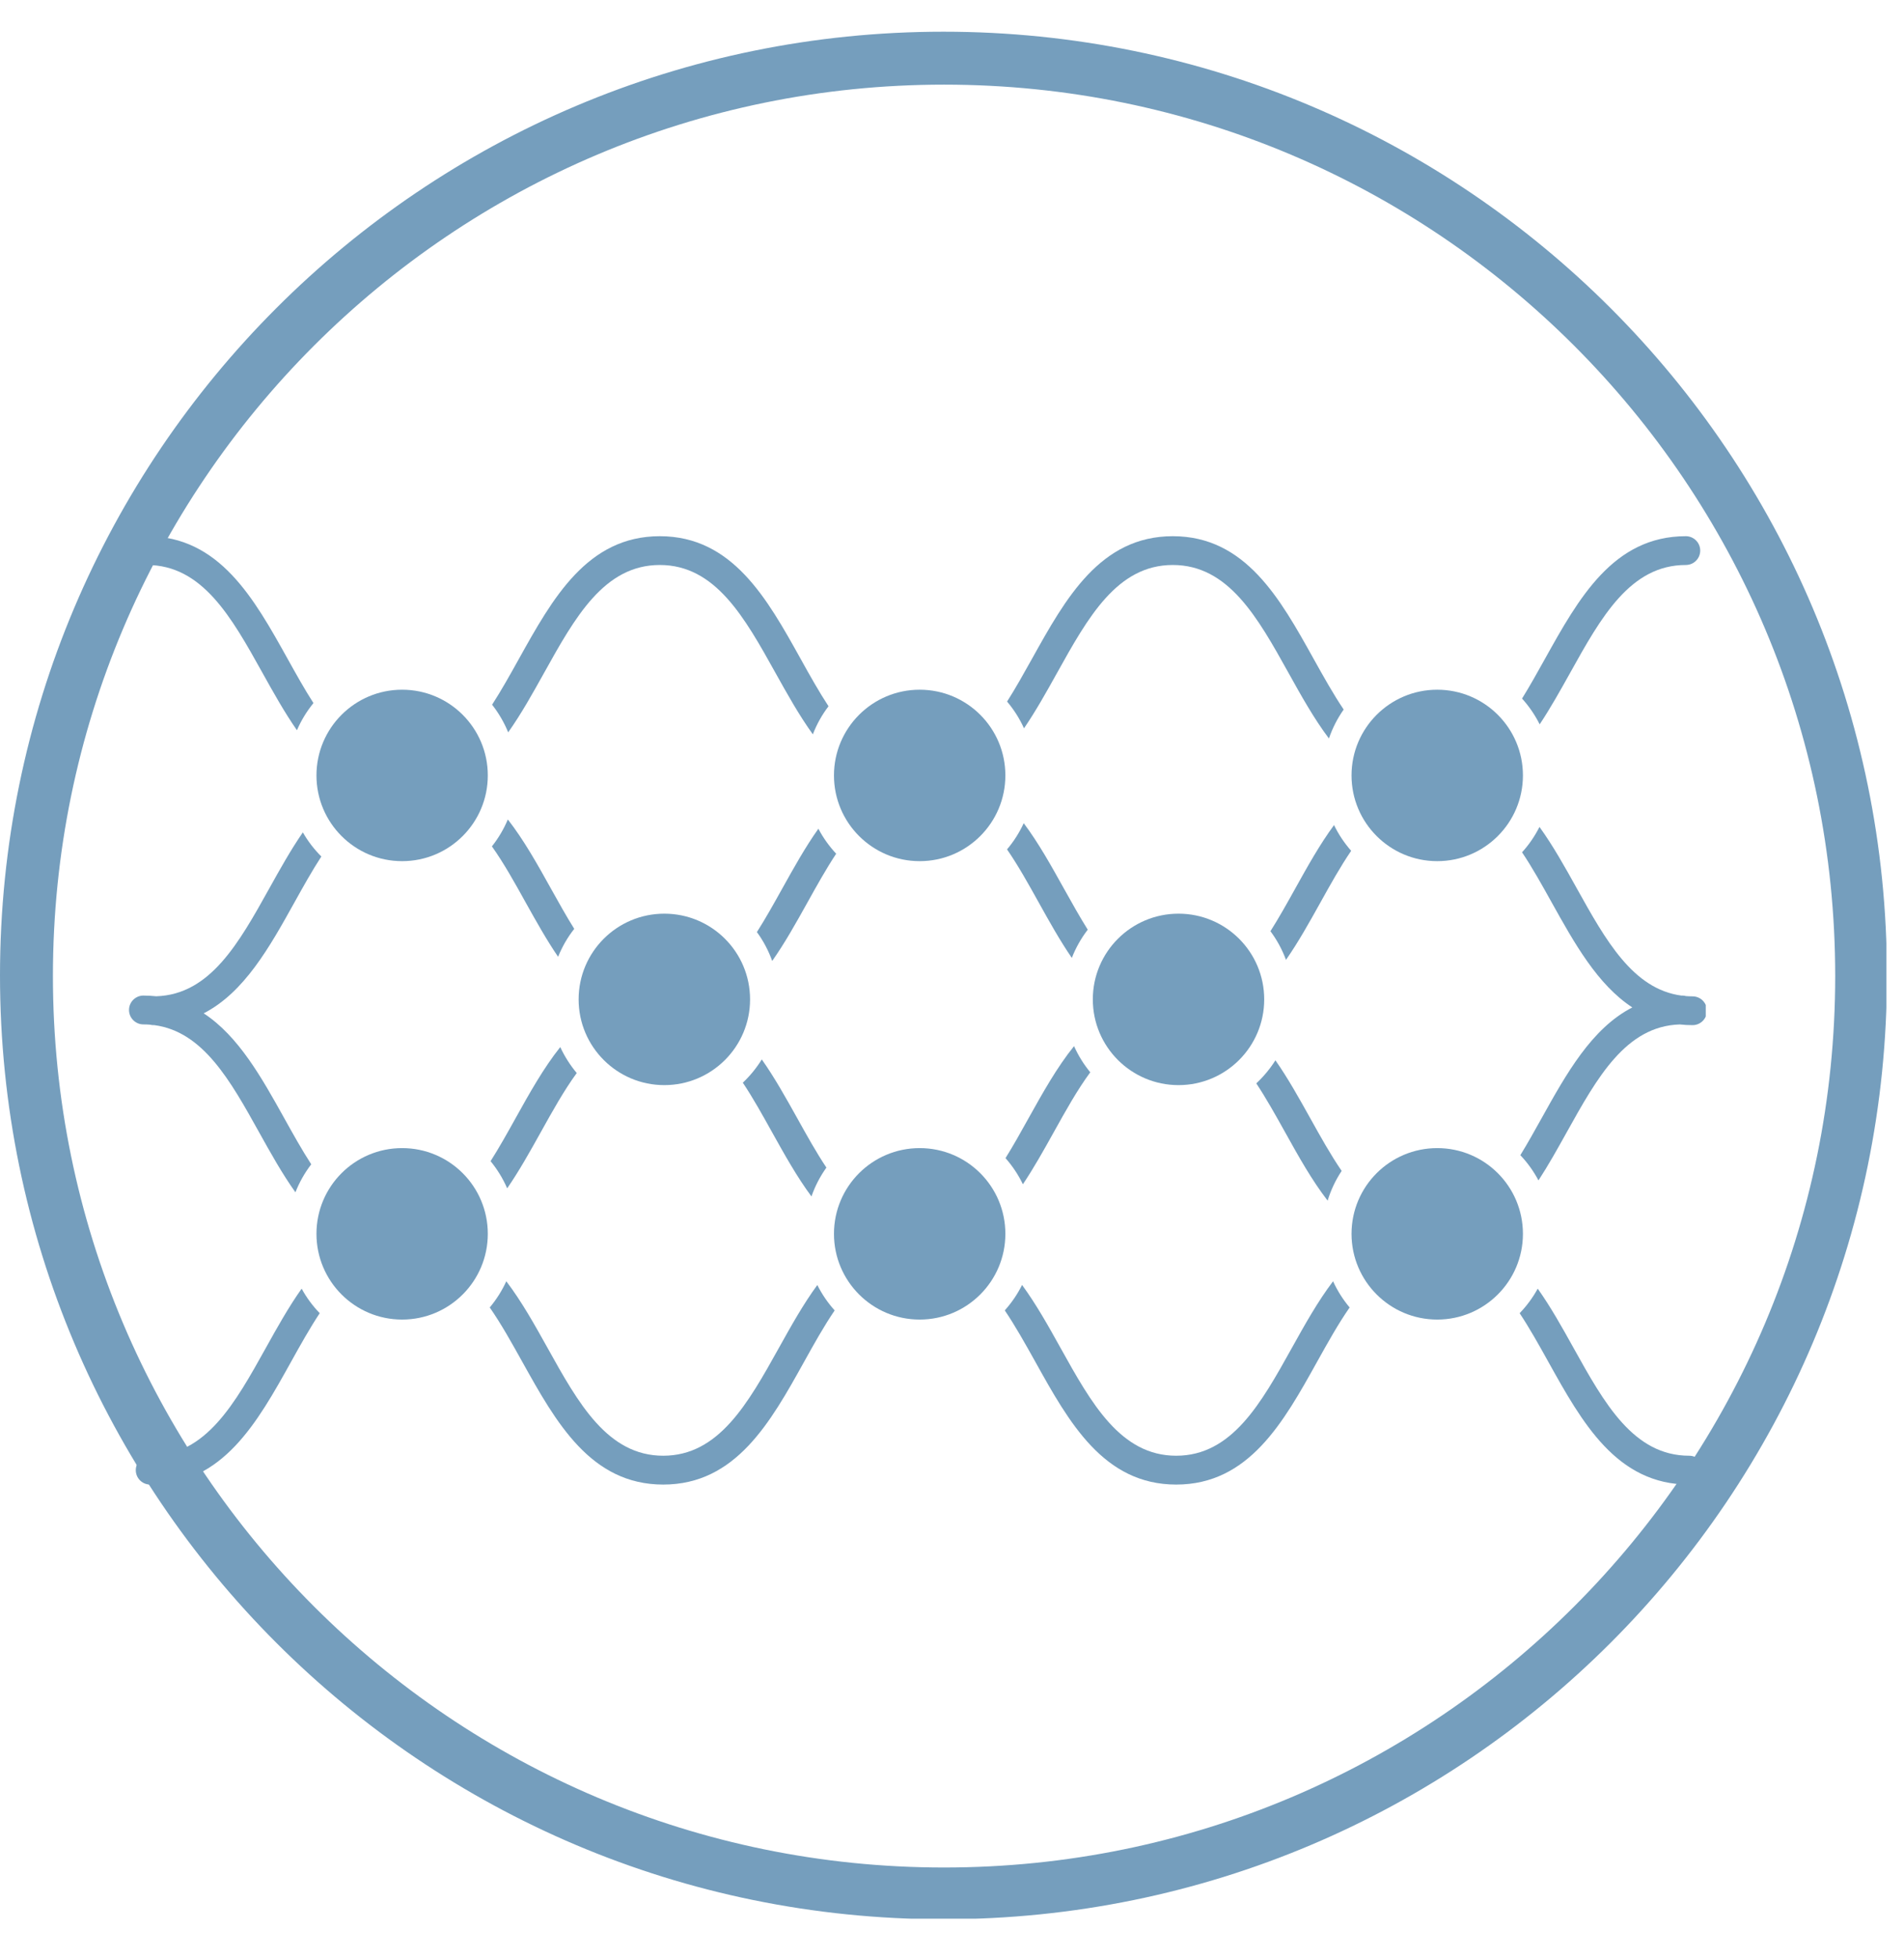 <svg xmlns="http://www.w3.org/2000/svg" xmlns:xlink="http://www.w3.org/1999/xlink" width="215" zoomAndPan="magnify" viewBox="0 0 161.25 165.75" height="221" preserveAspectRatio="xMidYMid meet" version="1.0"><defs><clipPath id="aed0a16aec"><path d="M 0 2.684 L 159.758 2.684 L 159.758 162.438 L 0 162.438 Z M 0 2.684 " clip-rule="nonzero"/></clipPath><clipPath id="0d729dda22"><path d="M 79.902 2.684 C 35.773 2.684 0 38.457 0 82.582 C 0 126.711 35.773 162.484 79.902 162.484 C 124.031 162.484 159.805 126.711 159.805 82.582 C 159.805 38.457 124.031 2.684 79.902 2.684 Z M 79.902 2.684 " clip-rule="nonzero"/></clipPath><clipPath id="54e903c2a4"><path d="M 128.723 70 L 144.461 70 L 144.461 100 L 128.723 100 Z M 128.723 70 " clip-rule="nonzero"/></clipPath><clipPath id="0769f63da7"><path d="M 85.066 108.316 L 114.332 108.316 L 114.332 125.684 L 85.066 125.684 Z M 85.066 108.316 " clip-rule="nonzero"/></clipPath><clipPath id="ebe2e30725"><path d="M 41.41 108.316 L 70.922 108.316 L 70.922 125.684 L 41.41 125.684 Z M 41.41 108.316 " clip-rule="nonzero"/></clipPath><clipPath id="ccf345dea9"><path d="M 128 45.395 L 144 45.395 L 144 62 L 128 62 Z M 128 45.395 " clip-rule="nonzero"/></clipPath><clipPath id="47b8752fc1"><path d="M 128.48 109.047 L 144.332 109.047 L 144.332 125.684 L 128.48 125.684 Z M 128.48 109.047 " clip-rule="nonzero"/></clipPath><clipPath id="82f21414f0"><path d="M 11.414 109.047 L 27.266 109.047 L 27.266 125.684 L 11.414 125.684 Z M 11.414 109.047 " clip-rule="nonzero"/></clipPath><clipPath id="dce60e0721"><path d="M 10.832 70 L 28 70 L 28 101 L 10.832 101 Z M 10.832 70 " clip-rule="nonzero"/></clipPath><clipPath id="11a1d8ba22"><path d="M 85 45.395 L 114 45.395 L 114 63 L 85 63 Z M 85 45.395 " clip-rule="nonzero"/></clipPath><clipPath id="31c32bec2a"><path d="M 41 45.395 L 71 45.395 L 71 63 L 41 63 Z M 41 45.395 " clip-rule="nonzero"/></clipPath><clipPath id="2a29d805c2"><path d="M 11 45.395 L 27 45.395 L 27 62 L 11 62 Z M 11 45.395 " clip-rule="nonzero"/></clipPath></defs><g clip-path="url(#aed0a16aec)"><g clip-path="url(#0d729dda22)"><path stroke-linecap="butt" transform="matrix(0.747, 0, 0, 0.747, 0, 2.682)" fill="none" stroke-linejoin="miter" d="M 107.032 0.002 C 47.92 0.002 -0 47.922 -0 107.029 C -0 166.141 47.92 214.061 107.032 214.061 C 166.144 214.061 214.064 166.141 214.064 107.029 C 214.064 47.922 166.144 0.002 107.032 0.002 Z M 107.032 0.002 " stroke="#759ebd" stroke-width="12" stroke-opacity="1" stroke-miterlimit="4"/></g></g><path fill="#759ebd" d="M 34.055 58.391 C 30.047 58.391 26.801 61.641 26.801 65.648 C 26.801 69.656 30.047 72.906 34.055 72.906 C 38.066 72.906 41.312 69.656 41.312 65.648 C 41.312 61.641 38.066 58.391 34.055 58.391 " fill-opacity="1" fill-rule="nonzero"/><path fill="#759ebd" d="M 34.055 97.199 C 30.047 97.199 26.801 100.445 26.801 104.457 C 26.801 108.465 30.047 111.715 34.055 111.715 C 38.066 111.715 41.312 108.465 41.312 104.457 C 41.312 100.445 38.066 97.199 34.055 97.199 " fill-opacity="1" fill-rule="nonzero"/><path fill="#759ebd" d="M 77.887 72.906 C 81.898 72.906 85.145 69.656 85.145 65.648 C 85.145 61.641 81.898 58.391 77.887 58.391 C 73.879 58.391 70.629 61.641 70.629 65.648 C 70.629 69.656 73.879 72.906 77.887 72.906 " fill-opacity="1" fill-rule="nonzero"/><path fill="#759ebd" d="M 56.262 77.352 C 52.254 77.352 49.004 80.598 49.004 84.609 C 49.004 88.617 52.254 91.867 56.262 91.867 C 60.273 91.867 63.523 88.617 63.523 84.609 C 63.523 80.598 60.273 77.352 56.262 77.352 " fill-opacity="1" fill-rule="nonzero"/><path fill="#759ebd" d="M 99.809 77.352 C 95.801 77.352 92.551 80.598 92.551 84.609 C 92.551 88.617 95.801 91.867 99.809 91.867 C 103.816 91.867 107.066 88.617 107.066 84.609 C 107.066 80.598 103.816 77.352 99.809 77.352 " fill-opacity="1" fill-rule="nonzero"/><path fill="#759ebd" d="M 77.887 97.199 C 73.879 97.199 70.629 100.445 70.629 104.457 C 70.629 108.465 73.879 111.715 77.887 111.715 C 81.898 111.715 85.145 108.465 85.145 104.457 C 85.145 100.445 81.898 97.199 77.887 97.199 " fill-opacity="1" fill-rule="nonzero"/><path fill="#759ebd" d="M 121.719 72.906 C 125.727 72.906 128.977 69.656 128.977 65.648 C 128.977 61.641 125.727 58.391 121.719 58.391 C 117.711 58.391 114.461 61.641 114.461 65.648 C 114.461 69.656 117.711 72.906 121.719 72.906 " fill-opacity="1" fill-rule="nonzero"/><path fill="#759ebd" d="M 121.719 97.199 C 117.711 97.199 114.461 100.445 114.461 104.457 C 114.461 108.465 117.711 111.715 121.719 111.715 C 125.727 111.715 128.977 108.465 128.977 104.457 C 128.977 100.445 125.727 97.199 121.719 97.199 " fill-opacity="1" fill-rule="nonzero"/><path fill="#759ebd" d="M 45.797 95.855 C 46.789 94.07 47.762 92.324 48.844 90.844 C 48.289 90.18 47.816 89.441 47.449 88.645 C 46.027 90.426 44.836 92.562 43.664 94.668 C 42.965 95.926 42.273 97.164 41.547 98.305 C 42.117 99 42.59 99.77 42.953 100.605 C 43.977 99.121 44.891 97.48 45.797 95.855 " fill-opacity="1" fill-rule="nonzero"/><path fill="#759ebd" d="M 47.266 81.004 C 47.609 80.148 48.07 79.352 48.633 78.637 C 47.957 77.559 47.312 76.398 46.656 75.223 C 45.523 73.184 44.371 71.121 43.008 69.375 C 42.664 70.199 42.207 70.965 41.66 71.656 C 42.672 73.078 43.59 74.727 44.523 76.41 C 45.398 77.977 46.281 79.562 47.266 81.004 " fill-opacity="1" fill-rule="nonzero"/><path fill="#759ebd" d="M 90.773 81.098 C 91.109 80.234 91.566 79.43 92.121 78.707 C 91.434 77.609 90.773 76.426 90.102 75.223 C 89.035 73.309 87.957 71.367 86.699 69.691 C 86.328 70.496 85.852 71.242 85.285 71.91 C 86.227 73.273 87.09 74.824 87.973 76.41 C 88.863 78.012 89.766 79.629 90.773 81.098 " fill-opacity="1" fill-rule="nonzero"/><path fill="#759ebd" d="M 69.309 70.16 C 68.195 71.727 67.219 73.484 66.25 75.223 C 65.539 76.5 64.84 77.754 64.102 78.91 C 64.645 79.652 65.082 80.477 65.398 81.355 C 66.48 79.82 67.434 78.105 68.379 76.41 C 69.184 74.965 69.973 73.547 70.816 72.277 C 70.227 71.645 69.715 70.934 69.309 70.16 " fill-opacity="1" fill-rule="nonzero"/><path fill="#759ebd" d="M 109.695 75.223 C 109 76.473 108.312 77.703 107.594 78.836 C 108.141 79.57 108.586 80.387 108.91 81.262 C 109.965 79.75 110.898 78.07 111.824 76.41 C 112.68 74.871 113.52 73.363 114.43 72.031 C 113.855 71.375 113.363 70.645 112.98 69.852 C 111.773 71.488 110.727 73.367 109.695 75.223 " fill-opacity="1" fill-rule="nonzero"/><g clip-path="url(#54e903c2a4)"><path fill="#759ebd" d="M 142.781 84.328 C 142.688 84.301 142.59 84.285 142.484 84.285 C 142.461 84.285 142.438 84.289 142.41 84.289 C 138.293 83.742 135.984 79.598 133.547 75.223 C 132.547 73.426 131.535 71.609 130.379 70.008 C 129.98 70.793 129.484 71.516 128.902 72.156 C 129.777 73.461 130.59 74.922 131.418 76.41 C 133.332 79.844 135.289 83.359 138.242 85.289 C 134.797 87.059 132.652 90.91 130.559 94.668 C 129.961 95.742 129.371 96.801 128.758 97.797 C 129.363 98.434 129.879 99.152 130.293 99.934 C 131.141 98.633 131.918 97.238 132.688 95.855 C 135.262 91.234 137.691 86.871 142.262 86.73 C 142.609 86.77 142.973 86.789 143.344 86.789 C 144.02 86.789 144.562 86.242 144.562 85.57 C 144.562 84.898 144.02 84.352 143.344 84.352 C 143.152 84.352 142.965 84.34 142.781 84.328 " fill-opacity="1" fill-rule="nonzero"/></g><path fill="#759ebd" d="M 108.836 95.855 C 109.957 97.871 111.094 99.914 112.438 101.648 C 112.711 100.746 113.117 99.898 113.625 99.129 C 112.695 97.773 111.836 96.234 110.965 94.668 C 110.027 92.988 109.082 91.289 108.016 89.766 C 107.559 90.484 107.016 91.141 106.395 91.719 C 107.238 92.992 108.031 94.41 108.836 95.855 " fill-opacity="1" fill-rule="nonzero"/><path fill="#759ebd" d="M 68.723 101.293 C 69.027 100.414 69.457 99.594 69.988 98.848 C 69.129 97.562 68.332 96.129 67.52 94.668 C 66.566 92.961 65.605 91.234 64.516 89.691 C 64.066 90.418 63.527 91.078 62.91 91.66 C 63.77 92.949 64.57 94.387 65.387 95.855 C 66.434 97.734 67.496 99.641 68.723 101.293 " fill-opacity="1" fill-rule="nonzero"/><path fill="#759ebd" d="M 89.242 95.855 C 90.25 94.043 91.234 92.273 92.336 90.781 C 91.785 90.113 91.32 89.367 90.961 88.566 C 89.508 90.363 88.301 92.531 87.109 94.668 C 86.461 95.832 85.824 96.98 85.156 98.047 C 85.742 98.711 86.242 99.457 86.629 100.262 C 87.562 98.871 88.406 97.355 89.242 95.855 " fill-opacity="1" fill-rule="nonzero"/><g clip-path="url(#0769f63da7)"><path fill="#759ebd" d="M 109.41 114.113 C 106.797 118.809 104.328 123.242 99.613 123.242 C 94.898 123.242 92.43 118.809 89.816 114.113 C 88.793 112.273 87.754 110.414 86.559 108.785 C 86.168 109.57 85.672 110.293 85.094 110.938 C 85.996 112.27 86.832 113.77 87.688 115.301 C 90.527 120.406 93.465 125.684 99.613 125.684 C 105.762 125.684 108.699 120.406 111.539 115.301 C 112.445 113.676 113.332 112.082 114.301 110.691 C 113.738 110.023 113.266 109.277 112.898 108.473 C 111.605 110.172 110.5 112.156 109.41 114.113 " fill-opacity="1" fill-rule="nonzero"/></g><g clip-path="url(#ebe2e30725)"><path fill="#759ebd" d="M 65.965 114.113 C 63.348 118.809 60.879 123.242 56.168 123.242 C 51.453 123.242 48.984 118.809 46.371 114.113 C 45.281 112.156 44.172 110.172 42.879 108.473 C 42.512 109.273 42.039 110.02 41.477 110.691 C 42.445 112.082 43.332 113.676 44.238 115.301 C 47.082 120.406 50.02 125.684 56.168 125.684 C 62.316 125.684 65.254 120.406 68.094 115.301 C 68.945 113.77 69.781 112.27 70.688 110.941 C 70.105 110.293 69.609 109.57 69.219 108.789 C 68.023 110.418 66.988 112.277 65.965 114.113 " fill-opacity="1" fill-rule="nonzero"/></g><g clip-path="url(#ccf345dea9)"><path fill="#759ebd" d="M 132.977 56.961 C 135.59 52.266 138.059 47.832 142.773 47.832 C 143.445 47.832 143.992 47.289 143.992 46.613 C 143.992 45.938 143.445 45.395 142.773 45.395 C 136.625 45.395 133.688 50.672 130.844 55.777 C 130.199 56.934 129.562 58.078 128.902 59.141 C 129.492 59.793 129.996 60.527 130.395 61.324 C 131.312 59.945 132.148 58.445 132.977 56.961 " fill-opacity="1" fill-rule="nonzero"/></g><g clip-path="url(#47b8752fc1)"><path fill="#759ebd" d="M 143.059 123.242 C 138.344 123.242 135.875 118.809 133.262 114.113 C 132.305 112.391 131.332 110.648 130.23 109.098 C 129.812 109.859 129.297 110.555 128.699 111.176 C 129.543 112.449 130.332 113.859 131.133 115.301 C 133.973 120.406 136.91 125.684 143.059 125.684 C 143.73 125.684 144.277 125.137 144.277 124.465 C 144.277 123.789 143.73 123.242 143.059 123.242 " fill-opacity="1" fill-rule="nonzero"/></g><g clip-path="url(#82f21414f0)"><path fill="#759ebd" d="M 22.516 114.113 C 19.902 118.809 17.434 123.242 12.719 123.242 C 12.043 123.242 11.5 123.789 11.5 124.465 C 11.5 125.137 12.043 125.684 12.719 125.684 C 18.867 125.684 21.805 120.406 24.645 115.301 C 25.445 113.859 26.234 112.449 27.078 111.176 C 26.48 110.559 25.961 109.859 25.547 109.098 C 24.445 110.648 23.473 112.391 22.516 114.113 " fill-opacity="1" fill-rule="nonzero"/></g><g clip-path="url(#dce60e0721)"><path fill="#759ebd" d="M 12.707 86.75 C 12.805 86.773 12.902 86.789 13.004 86.789 C 13.031 86.789 13.055 86.789 13.078 86.789 C 17.195 87.336 19.508 91.48 21.941 95.855 C 22.914 97.602 23.898 99.371 25.02 100.941 C 25.355 100.086 25.809 99.289 26.359 98.57 C 25.57 97.355 24.828 96.023 24.074 94.668 C 22.16 91.23 20.199 87.719 17.25 85.789 C 20.691 84.02 22.84 80.168 24.93 76.41 C 25.684 75.055 26.426 73.723 27.215 72.512 C 26.605 71.906 26.078 71.219 25.648 70.469 C 24.621 71.953 23.707 73.598 22.801 75.223 C 20.23 79.84 17.797 84.203 13.23 84.344 C 12.879 84.309 12.52 84.285 12.145 84.285 C 11.473 84.285 10.926 84.832 10.926 85.504 C 10.926 86.18 11.473 86.727 12.145 86.727 C 12.336 86.727 12.523 86.734 12.707 86.75 " fill-opacity="1" fill-rule="nonzero"/></g><g clip-path="url(#11a1d8ba22)"><path fill="#759ebd" d="M 89.527 56.961 C 92.141 52.266 94.609 47.832 99.324 47.832 C 104.039 47.832 106.508 52.266 109.121 56.961 C 110.191 58.887 111.277 60.836 112.547 62.52 C 112.848 61.641 113.27 60.816 113.797 60.07 C 112.91 58.754 112.09 57.281 111.25 55.777 C 108.41 50.672 105.473 45.395 99.324 45.395 C 93.176 45.395 90.238 50.672 87.398 55.777 C 86.699 57.027 86.012 58.262 85.289 59.395 C 85.867 60.074 86.348 60.836 86.723 61.66 C 87.73 60.188 88.633 58.566 89.527 56.961 " fill-opacity="1" fill-rule="nonzero"/></g><g clip-path="url(#31c32bec2a)"><path fill="#759ebd" d="M 46.082 56.961 C 48.695 52.266 51.164 47.832 55.879 47.832 C 60.59 47.832 63.059 52.266 65.672 56.961 C 66.672 58.754 67.684 60.57 68.84 62.168 C 69.172 61.312 69.617 60.512 70.168 59.793 C 69.352 58.551 68.582 57.176 67.805 55.777 C 64.965 50.672 62.023 45.395 55.879 45.395 C 49.73 45.395 46.793 50.672 43.949 55.777 C 43.199 57.125 42.457 58.453 41.676 59.66 C 42.23 60.367 42.691 61.152 43.039 62 C 44.145 60.441 45.117 58.691 46.082 56.961 " fill-opacity="1" fill-rule="nonzero"/></g><g clip-path="url(#2a29d805c2)"><path fill="#759ebd" d="M 12.43 47.832 C 17.145 47.832 19.613 52.266 22.227 56.961 C 23.156 58.629 24.094 60.309 25.148 61.824 C 25.508 60.988 25.98 60.219 26.547 59.523 C 25.793 58.355 25.082 57.074 24.359 55.777 C 21.516 50.672 18.578 45.395 12.43 45.395 C 11.758 45.395 11.211 45.938 11.211 46.613 C 11.211 47.289 11.758 47.832 12.43 47.832 " fill-opacity="1" fill-rule="nonzero"/></g></svg>